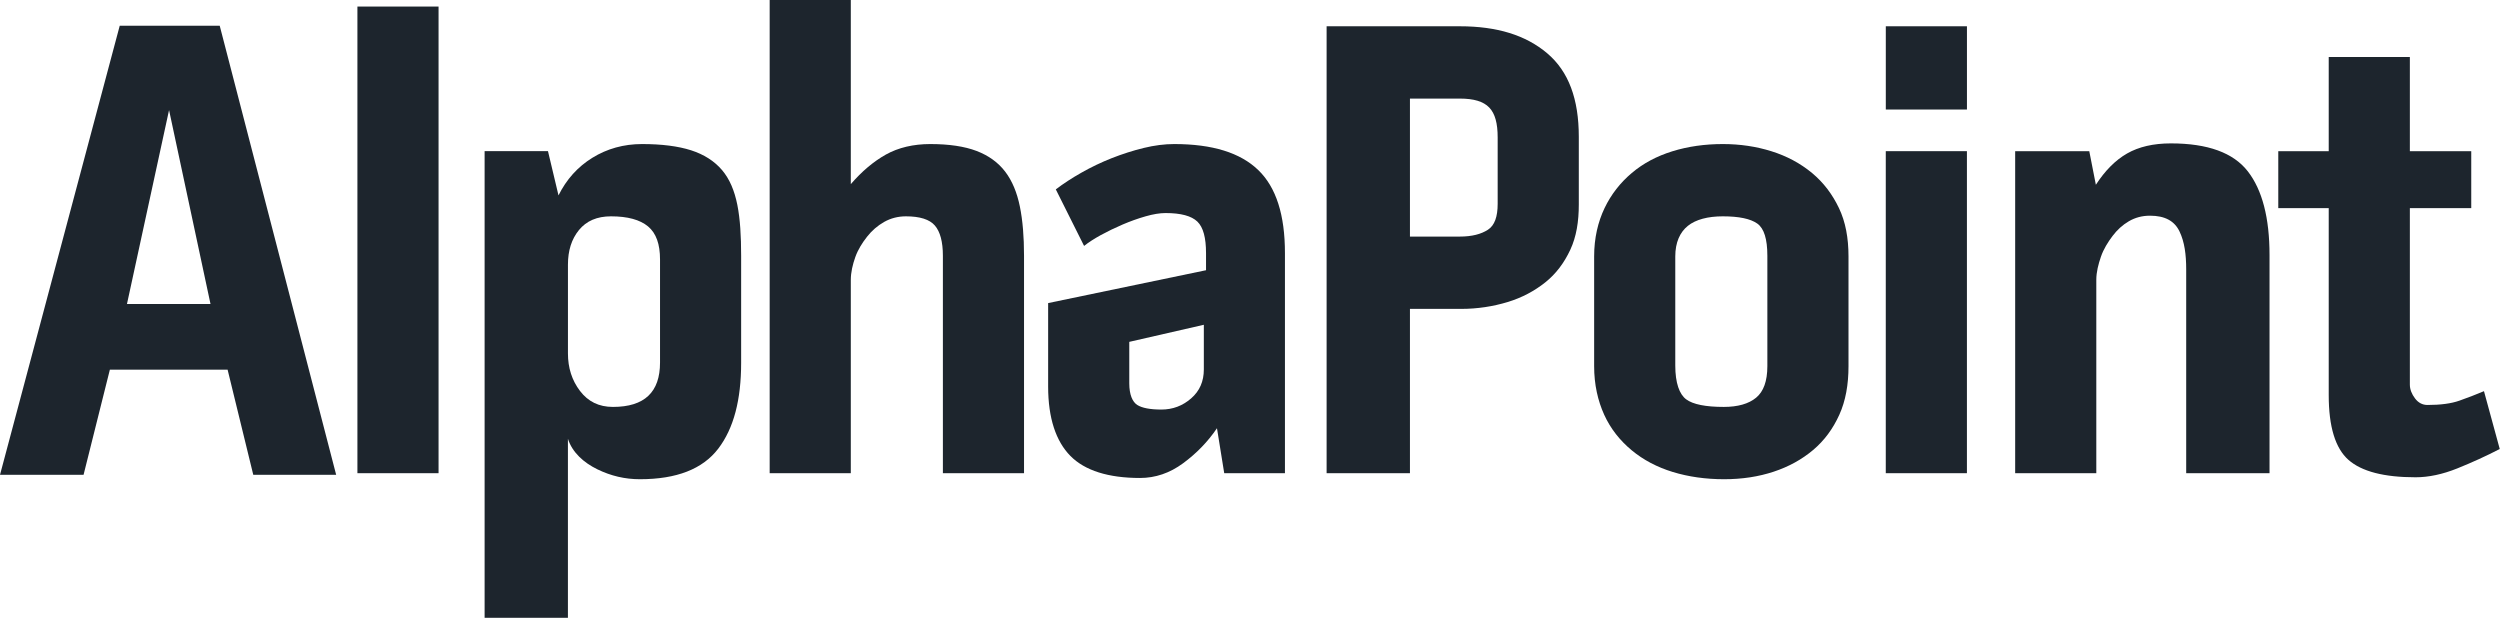 <svg width="90" height="23" viewBox="0 0 90 23" fill="none" xmlns="http://www.w3.org/2000/svg">
<path fill-rule="evenodd" clip-rule="evenodd" d="M12.102 17.094L7.91 0.927H4.31L0 17.094H3.008L3.955 13.309H8.194L9.118 17.094H12.102ZM6.086 3.963L7.578 10.943H4.571L6.086 3.963Z" fill="#1D252D"/>
<path d="M12.867 17.035H15.788V0.236H12.867V17.035Z" fill="#1D252D"/>
<path fill-rule="evenodd" clip-rule="evenodd" d="M24.878 5.41C24.412 5.261 23.824 5.186 23.114 5.186C22.451 5.186 21.854 5.354 21.326 5.68C20.797 6.006 20.39 6.461 20.106 7.034L19.727 5.441H17.446V22.24H20.445V15.796C20.603 16.289 21.014 16.655 21.503 16.894C21.992 17.133 22.498 17.252 23.035 17.252C24.361 17.252 25.296 16.885 25.857 16.152C26.417 15.418 26.681 14.389 26.681 13.064V9.208C26.681 8.498 26.646 7.887 26.544 7.374C26.441 6.862 26.267 6.444 25.991 6.12C25.715 5.797 25.343 5.56 24.878 5.41ZM23.331 8.152C23.623 8.395 23.761 8.791 23.761 9.339V13.052C23.761 14.117 23.203 14.649 22.066 14.649C21.56 14.649 21.172 14.457 20.88 14.074C20.587 13.69 20.446 13.239 20.446 12.723V9.527C20.446 9.026 20.574 8.611 20.842 8.282C21.111 7.953 21.491 7.788 21.997 7.788C22.597 7.788 23.039 7.91 23.331 8.152Z" fill="#1D252D"/>
<path d="M33.487 5.186C34.165 5.186 34.722 5.269 35.156 5.434C35.59 5.6 35.934 5.848 36.187 6.18C36.439 6.511 36.612 6.929 36.715 7.434C36.818 7.939 36.865 8.53 36.865 9.208V17.035H33.944V9.208C33.944 8.703 33.846 8.341 33.656 8.12C33.467 7.899 33.117 7.788 32.612 7.788C32.328 7.788 32.067 7.856 31.83 7.989C31.593 8.124 31.387 8.301 31.214 8.522C31.04 8.743 30.886 8.987 30.791 9.255C30.696 9.524 30.629 9.8 30.629 10.083V17.035H27.708V0H30.629V6.629C31.023 6.172 31.442 5.817 31.892 5.564C32.342 5.312 32.886 5.186 33.487 5.186" fill="#1D252D"/>
<path fill-rule="evenodd" clip-rule="evenodd" d="M45.295 6.12C44.648 5.497 43.646 5.186 42.272 5.186C41.925 5.186 41.557 5.233 41.171 5.327C40.784 5.422 40.401 5.545 40.022 5.694C39.643 5.844 39.28 6.018 38.933 6.215C38.585 6.412 38.277 6.613 38.009 6.818L39.027 8.853C39.185 8.727 39.386 8.597 39.631 8.462C39.876 8.329 40.136 8.202 40.412 8.084C40.688 7.966 40.963 7.867 41.24 7.788C41.516 7.709 41.755 7.67 41.96 7.67C42.513 7.67 42.892 7.773 43.105 7.977C43.318 8.183 43.417 8.561 43.417 9.113V9.728L37.733 10.911V13.916C37.733 15.052 38.013 15.885 38.534 16.413C39.055 16.942 39.904 17.207 41.041 17.207C41.593 17.207 42.11 17.032 42.592 16.677C43.073 16.322 43.48 15.905 43.811 15.416L44.072 17.035H46.258V9.113C46.258 7.741 45.943 6.743 45.295 6.12ZM40.654 12.307L43.338 11.692V13.301C43.338 13.727 43.189 14.074 42.881 14.342C42.573 14.61 42.219 14.744 41.808 14.744C41.413 14.744 41.115 14.689 40.942 14.579C40.768 14.468 40.654 14.208 40.654 13.798V12.307Z" fill="#1D252D"/>
<path fill-rule="evenodd" clip-rule="evenodd" d="M55.7 1.919C54.926 1.264 53.892 0.946 52.55 0.946H47.758V17.035H50.758V11.12H52.597C53.197 11.12 53.752 11.031 54.273 10.874C54.794 10.716 55.242 10.474 55.629 10.166C56.015 9.859 56.307 9.468 56.529 8.995C56.75 8.522 56.837 7.978 56.837 7.363V4.926C56.837 3.569 56.473 2.573 55.7 1.919ZM53.612 3.87C53.825 4.091 53.916 4.444 53.916 4.949V7.339C53.916 7.796 53.809 8.114 53.565 8.271C53.32 8.429 52.992 8.517 52.55 8.517H50.758V3.549H52.55C53.056 3.549 53.399 3.65 53.612 3.87Z" fill="#1D252D"/>
<path fill-rule="evenodd" clip-rule="evenodd" d="M63.775 5.446C63.222 5.272 62.639 5.186 62.023 5.186C61.375 5.186 60.766 5.272 60.206 5.446C59.646 5.62 59.155 5.88 58.745 6.227C58.334 6.574 58.001 6.996 57.764 7.492C57.527 7.989 57.389 8.569 57.389 9.231V13.183C57.389 13.845 57.523 14.429 57.752 14.933C57.981 15.438 58.324 15.864 58.742 16.211C59.161 16.558 59.654 16.818 60.222 16.992C60.791 17.165 61.406 17.252 62.069 17.252C62.716 17.252 63.31 17.161 63.855 16.98C64.4 16.799 64.871 16.538 65.273 16.199C65.676 15.86 65.986 15.438 66.215 14.933C66.443 14.429 66.546 13.845 66.546 13.183V9.231C66.546 8.569 66.44 7.989 66.203 7.492C65.966 6.996 65.65 6.574 65.232 6.227C64.813 5.88 64.328 5.62 63.775 5.446ZM63.262 8.048C63.507 8.222 63.625 8.608 63.625 9.208V13.182C63.625 13.719 63.488 14.097 63.219 14.318C62.951 14.539 62.561 14.649 62.056 14.649C61.408 14.649 60.949 14.559 60.704 14.377C60.459 14.196 60.31 13.79 60.31 13.159V9.231C60.31 8.727 60.478 8.36 60.763 8.131C61.047 7.903 61.483 7.788 62.02 7.788C62.605 7.788 63.017 7.875 63.262 8.048Z" fill="#1D252D"/>
<path fill-rule="evenodd" clip-rule="evenodd" d="M70.81 0.946H67.889V3.943H70.81V0.946ZM70.809 5.442H67.888V17.035H70.809V5.442Z" fill="#1D252D"/>
<path d="M78.151 5.162C79.477 5.162 80.4 5.497 80.921 6.168C81.442 6.838 81.703 7.844 81.703 9.184V17.035H78.703V9.7C78.703 9.165 78.644 8.709 78.462 8.331C78.281 7.954 77.937 7.765 77.401 7.765C77.117 7.765 76.868 7.832 76.639 7.965C76.41 8.099 76.217 8.276 76.051 8.496C75.885 8.717 75.729 8.965 75.634 9.24C75.54 9.515 75.467 9.794 75.467 10.077V17.035H72.546V5.442H75.214L75.451 6.652C75.782 6.142 76.157 5.764 76.576 5.525C76.994 5.286 77.519 5.162 78.151 5.162" fill="#1D252D"/>
<path d="M87.386 14.579C87.86 14.579 88.243 14.528 88.535 14.425C88.827 14.323 89.123 14.209 89.423 14.082L89.991 16.164C89.502 16.417 88.993 16.649 88.464 16.862C87.935 17.075 87.433 17.182 86.96 17.182C85.823 17.182 85.018 16.973 84.544 16.555C84.071 16.137 83.834 15.36 83.834 14.224V7.492H82.018V5.442H83.834V2.051H86.755V5.442H88.965V7.492H86.755V13.846C86.755 14.019 86.822 14.185 86.94 14.342C87.058 14.5 87.212 14.579 87.386 14.579" fill="#1D252D"/>
</svg>
